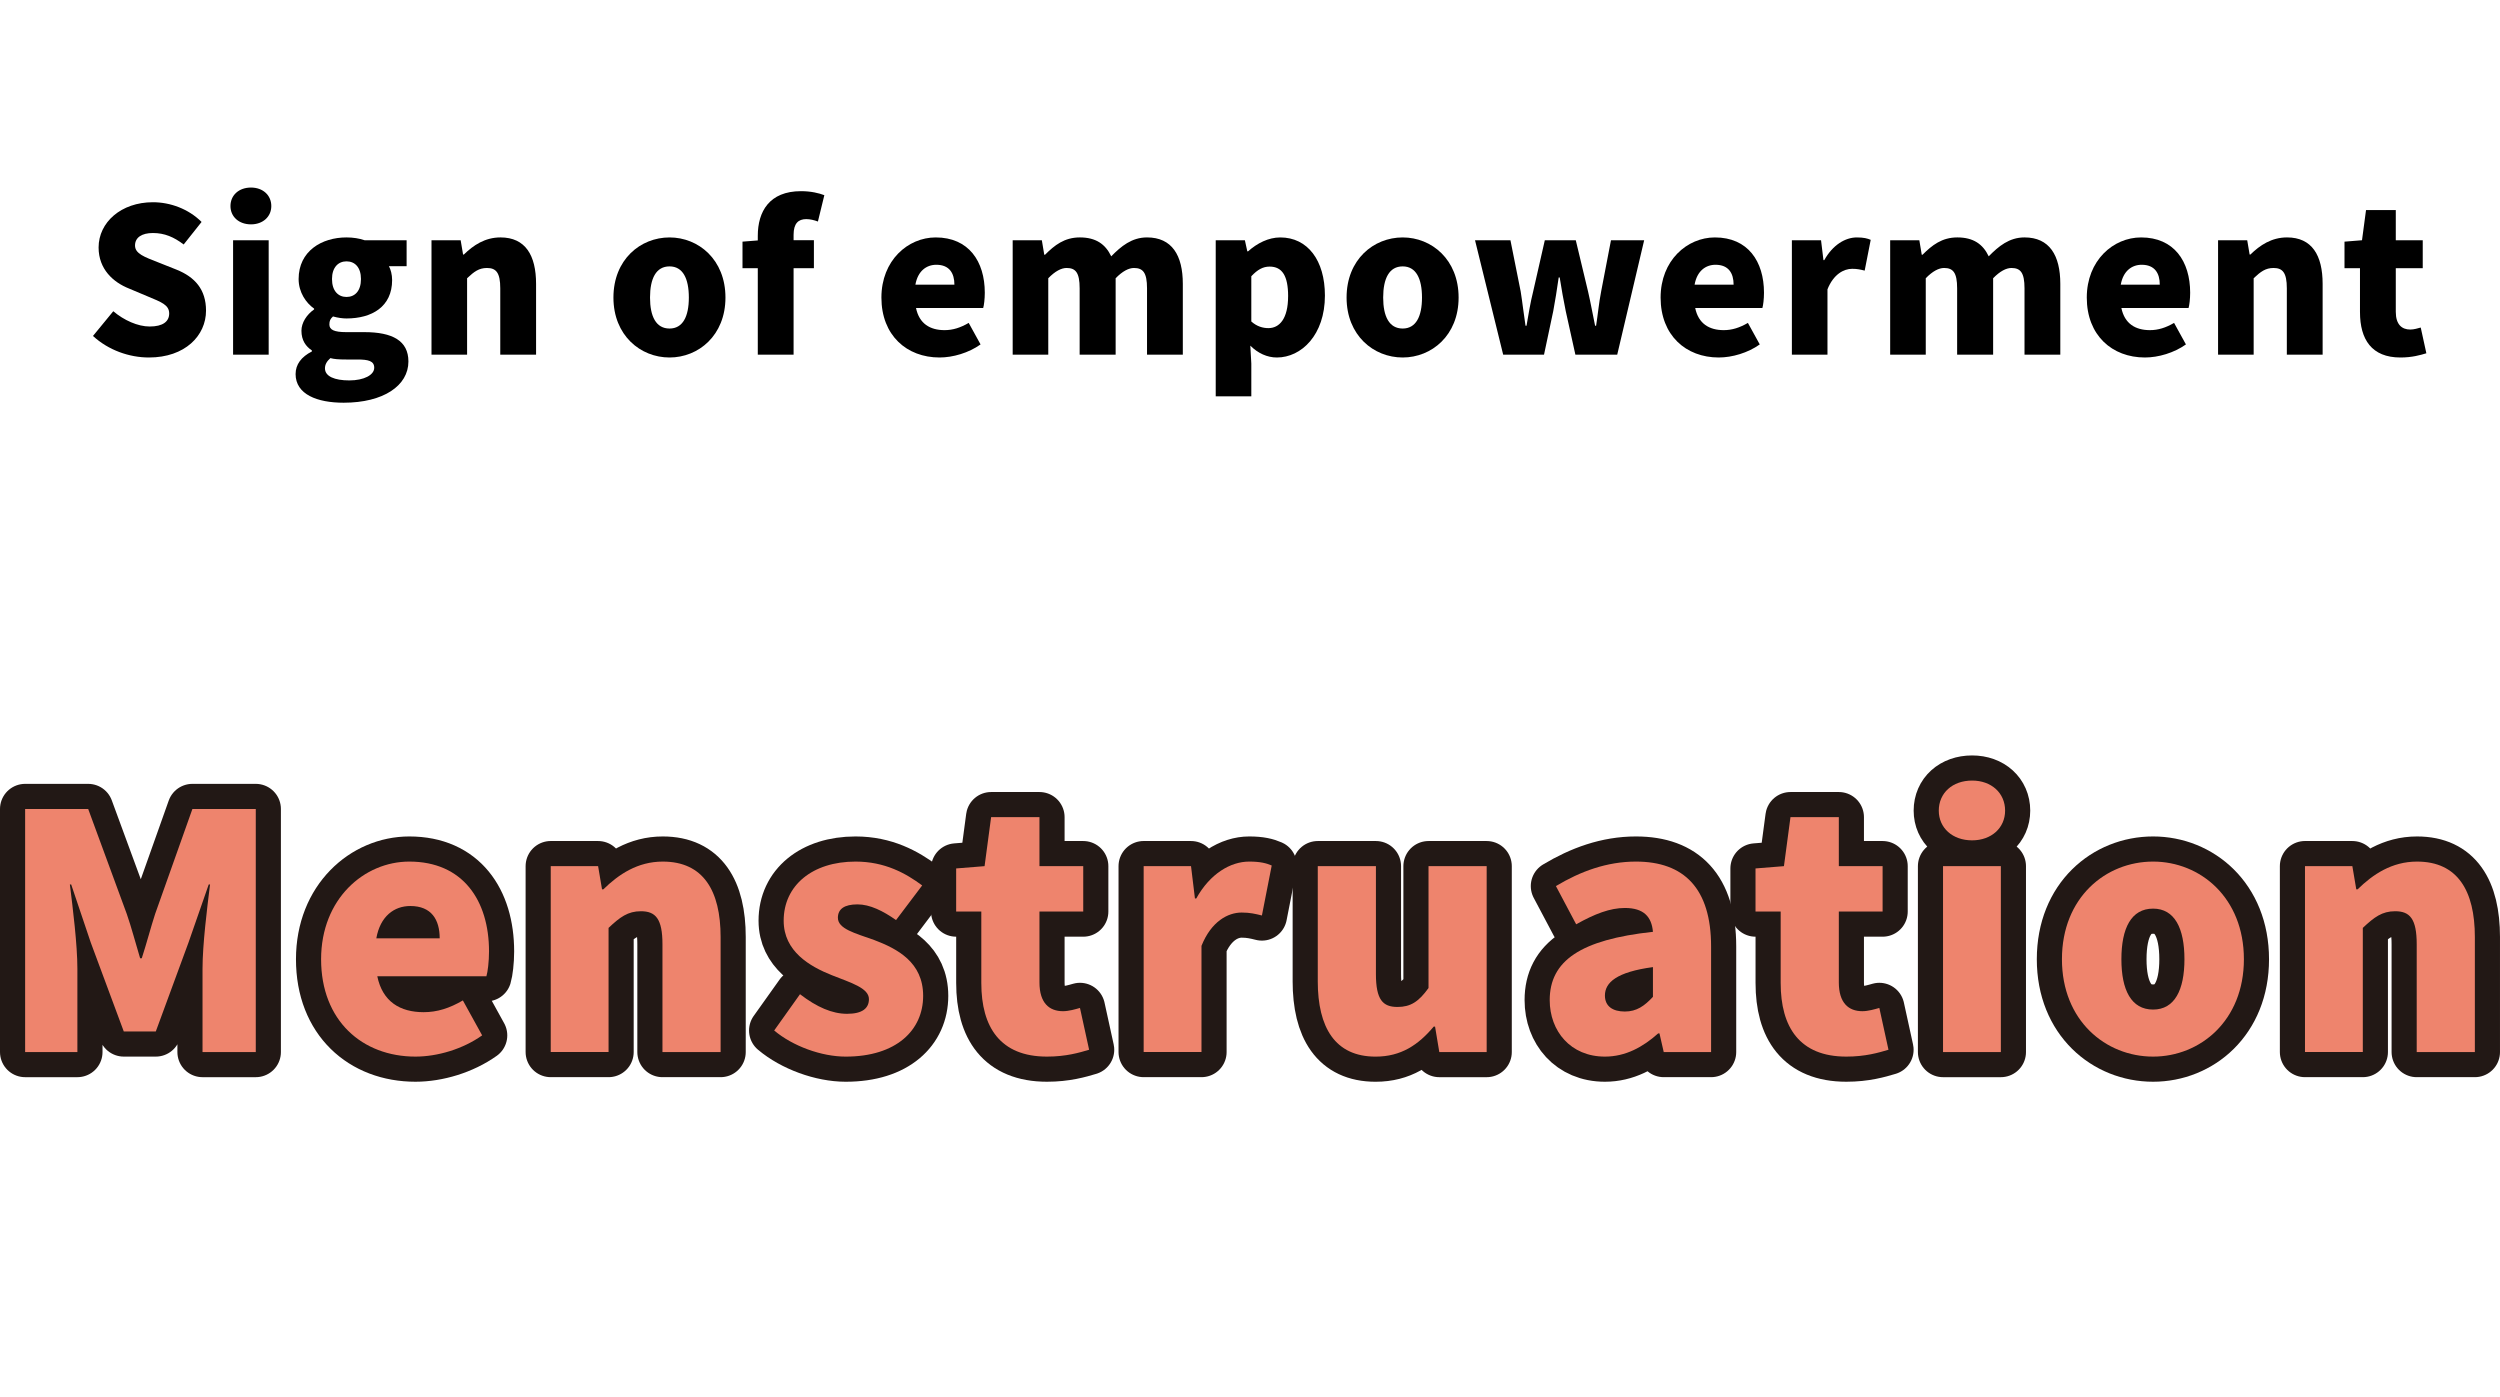 <?xml version="1.0" encoding="UTF-8"?><svg id="_レイヤー_2" xmlns="http://www.w3.org/2000/svg" viewBox="0 0 198.974 111.197"><defs><style>.cls-1{stroke:#221815;stroke-linecap:round;stroke-linejoin:round;stroke-width:4px;}.cls-1,.cls-2{fill:none;}.cls-2,.cls-3,.cls-4{stroke-width:0px;}.cls-3{fill:#ee846d;}.cls-4{fill:#000;}</style></defs><g id="data"><rect class="cls-2" x="65.725" y="3.197" width="95.342" height="108"/><path class="cls-1" d="M2,64.387h5.019l3.068,8.346c.39,1.118.702,2.34,1.066,3.536h.13c.39-1.196.702-2.418,1.066-3.536l2.964-8.346h5.044v19.345h-4.238v-6.63c0-1.924.364-4.81.598-6.708h-.104l-1.612,4.628-2.601,7.072h-2.548l-2.626-7.072-1.56-4.628h-.104c.234,1.898.598,4.784.598,6.708v6.63H2v-19.345Z"/><path class="cls-1" d="M25.556,76.347c0-4.81,3.432-7.774,7.02-7.774,4.265,0,6.345,3.094,6.345,7.15,0,.806-.104,1.638-.208,1.976h-8.685c.416,2.028,1.82,2.86,3.692,2.86,1.066,0,2.054-.312,3.12-.936l1.534,2.782c-1.534,1.092-3.562,1.69-5.304,1.69-4.238,0-7.514-2.86-7.514-7.748ZM34.995,74.683c0-1.482-.65-2.574-2.34-2.574-1.274,0-2.392.806-2.704,2.574h5.044Z"/><path class="cls-1" d="M43.833,68.937h3.77l.312,1.846h.104c1.222-1.196,2.73-2.21,4.732-2.21,3.224,0,4.602,2.314,4.602,6.006v9.152h-4.628v-8.58c0-2.028-.546-2.626-1.716-2.626-1.04,0-1.664.468-2.574,1.326v9.88h-4.602v-14.795Z"/><path class="cls-1" d="M61.618,82.015l2.054-2.886c1.352,1.04,2.574,1.56,3.744,1.56,1.222,0,1.742-.442,1.742-1.17,0-.884-1.43-1.3-2.938-1.898-1.768-.702-3.848-1.898-3.848-4.342,0-2.808,2.288-4.706,5.72-4.706,2.34,0,4.004.936,5.304,1.898l-2.08,2.756c-1.04-.728-2.08-1.248-3.068-1.248-1.04,0-1.561.364-1.561,1.066,0,.884,1.353,1.222,2.886,1.768,1.846.702,3.9,1.768,3.9,4.446,0,2.73-2.132,4.836-6.163,4.836-1.924,0-4.212-.832-5.694-2.08Z"/><path class="cls-1" d="M78.102,78.245v-5.694h-2.002v-3.432l2.262-.182.52-3.9h3.848v3.9h3.484v3.614h-3.484v5.642c0,1.638.78,2.288,1.872,2.288.468,0,.988-.156,1.352-.26l.728,3.328c-.78.234-1.846.546-3.354.546-3.718,0-5.226-2.34-5.226-5.85Z"/><path class="cls-1" d="M91.023,68.937h3.77l.312,2.574h.104c1.092-1.976,2.73-2.938,4.212-2.938.884,0,1.378.13,1.794.312l-.78,3.978c-.52-.13-.962-.234-1.612-.234-1.092,0-2.418.702-3.198,2.652v8.45h-4.602v-14.795Z"/><path class="cls-1" d="M104.881,78.089v-9.152h4.628v8.58c0,2.054.546,2.626,1.716,2.626,1.04,0,1.69-.416,2.47-1.508v-9.698h4.628v14.795h-3.77l-.338-2.028h-.104c-1.222,1.456-2.6,2.392-4.628,2.392-3.224,0-4.603-2.314-4.603-6.006Z"/><path class="cls-1" d="M123.341,79.597c0-3.12,2.444-4.81,8.216-5.434-.104-1.196-.728-1.898-2.236-1.898-1.17,0-2.392.468-3.874,1.3l-1.612-3.042c1.95-1.17,4.056-1.95,6.37-1.95,3.822,0,5.98,2.132,5.98,6.76v8.398h-3.77l-.338-1.482h-.104c-1.222,1.092-2.6,1.846-4.238,1.846-2.73,0-4.394-2.028-4.394-4.498ZM131.557,79.337v-2.366c-2.886.39-3.822,1.222-3.822,2.262,0,.858.624,1.274,1.586,1.274.936,0,1.56-.442,2.236-1.17Z"/><path class="cls-1" d="M141.723,78.245v-5.694h-2.002v-3.432l2.262-.182.52-3.9h3.848v3.9h3.484v3.614h-3.484v5.642c0,1.638.78,2.288,1.872,2.288.468,0,.988-.156,1.352-.26l.728,3.328c-.78.234-1.846.546-3.354.546-3.718,0-5.226-2.34-5.226-5.85Z"/><path class="cls-1" d="M154.307,64.517c0-1.404,1.092-2.392,2.652-2.392,1.534,0,2.626.988,2.626,2.392,0,1.378-1.092,2.366-2.626,2.366-1.56,0-2.652-.988-2.652-2.366ZM154.645,68.937h4.602v14.795h-4.602v-14.795Z"/><path class="cls-1" d="M164.109,76.347c0-4.914,3.484-7.774,7.254-7.774,3.744,0,7.228,2.86,7.228,7.774,0,4.888-3.484,7.748-7.228,7.748-3.771,0-7.254-2.86-7.254-7.748ZM173.859,76.347c0-2.47-.78-4.03-2.496-4.03-1.742,0-2.522,1.56-2.522,4.03,0,2.444.78,4.004,2.522,4.004,1.716,0,2.496-1.56,2.496-4.004Z"/><path class="cls-1" d="M183.453,68.937h3.77l.312,1.846h.104c1.222-1.196,2.73-2.21,4.732-2.21,3.224,0,4.602,2.314,4.602,6.006v9.152h-4.628v-8.58c0-2.028-.546-2.626-1.716-2.626-1.04,0-1.664.468-2.574,1.326v9.88h-4.602v-14.795Z"/><path class="cls-3" d="M2,64.387h5.019l3.068,8.346c.39,1.118.702,2.34,1.066,3.536h.13c.39-1.196.702-2.418,1.066-3.536l2.964-8.346h5.044v19.345h-4.238v-6.63c0-1.924.364-4.81.598-6.708h-.104l-1.612,4.628-2.601,7.072h-2.548l-2.626-7.072-1.56-4.628h-.104c.234,1.898.598,4.784.598,6.708v6.63H2v-19.345Z"/><path class="cls-3" d="M25.556,76.347c0-4.81,3.432-7.774,7.02-7.774,4.265,0,6.345,3.094,6.345,7.15,0,.806-.104,1.638-.208,1.976h-8.685c.416,2.028,1.82,2.86,3.692,2.86,1.066,0,2.054-.312,3.12-.936l1.534,2.782c-1.534,1.092-3.562,1.69-5.304,1.69-4.238,0-7.514-2.86-7.514-7.748ZM34.995,74.683c0-1.482-.65-2.574-2.34-2.574-1.274,0-2.392.806-2.704,2.574h5.044Z"/><path class="cls-3" d="M43.833,68.937h3.77l.312,1.846h.104c1.222-1.196,2.73-2.21,4.732-2.21,3.224,0,4.602,2.314,4.602,6.006v9.152h-4.628v-8.58c0-2.028-.546-2.626-1.716-2.626-1.04,0-1.664.468-2.574,1.326v9.88h-4.602v-14.795Z"/><path class="cls-3" d="M61.618,82.015l2.054-2.886c1.352,1.04,2.574,1.56,3.744,1.56,1.222,0,1.742-.442,1.742-1.17,0-.884-1.43-1.3-2.938-1.898-1.768-.702-3.848-1.898-3.848-4.342,0-2.808,2.288-4.706,5.72-4.706,2.34,0,4.004.936,5.304,1.898l-2.08,2.756c-1.04-.728-2.08-1.248-3.068-1.248-1.04,0-1.561.364-1.561,1.066,0,.884,1.353,1.222,2.886,1.768,1.846.702,3.9,1.768,3.9,4.446,0,2.73-2.132,4.836-6.163,4.836-1.924,0-4.212-.832-5.694-2.08Z"/><path class="cls-3" d="M78.102,78.245v-5.694h-2.002v-3.432l2.262-.182.52-3.9h3.848v3.9h3.484v3.614h-3.484v5.642c0,1.638.78,2.288,1.872,2.288.468,0,.988-.156,1.352-.26l.728,3.328c-.78.234-1.846.546-3.354.546-3.718,0-5.226-2.34-5.226-5.85Z"/><path class="cls-3" d="M91.023,68.937h3.77l.312,2.574h.104c1.092-1.976,2.73-2.938,4.212-2.938.884,0,1.378.13,1.794.312l-.78,3.978c-.52-.13-.962-.234-1.612-.234-1.092,0-2.418.702-3.198,2.652v8.45h-4.602v-14.795Z"/><path class="cls-3" d="M104.881,78.089v-9.152h4.628v8.58c0,2.054.546,2.626,1.716,2.626,1.04,0,1.69-.416,2.47-1.508v-9.698h4.628v14.795h-3.77l-.338-2.028h-.104c-1.222,1.456-2.6,2.392-4.628,2.392-3.224,0-4.603-2.314-4.603-6.006Z"/><path class="cls-3" d="M123.341,79.597c0-3.12,2.444-4.81,8.216-5.434-.104-1.196-.728-1.898-2.236-1.898-1.17,0-2.392.468-3.874,1.3l-1.612-3.042c1.95-1.17,4.056-1.95,6.37-1.95,3.822,0,5.98,2.132,5.98,6.76v8.398h-3.77l-.338-1.482h-.104c-1.222,1.092-2.6,1.846-4.238,1.846-2.73,0-4.394-2.028-4.394-4.498ZM131.557,79.337v-2.366c-2.886.39-3.822,1.222-3.822,2.262,0,.858.624,1.274,1.586,1.274.936,0,1.56-.442,2.236-1.17Z"/><path class="cls-3" d="M141.723,78.245v-5.694h-2.002v-3.432l2.262-.182.52-3.9h3.848v3.9h3.484v3.614h-3.484v5.642c0,1.638.78,2.288,1.872,2.288.468,0,.988-.156,1.352-.26l.728,3.328c-.78.234-1.846.546-3.354.546-3.718,0-5.226-2.34-5.226-5.85Z"/><path class="cls-3" d="M154.307,64.517c0-1.404,1.092-2.392,2.652-2.392,1.534,0,2.626.988,2.626,2.392,0,1.378-1.092,2.366-2.626,2.366-1.56,0-2.652-.988-2.652-2.366ZM154.645,68.937h4.602v14.795h-4.602v-14.795Z"/><path class="cls-3" d="M164.109,76.347c0-4.914,3.484-7.774,7.254-7.774,3.744,0,7.228,2.86,7.228,7.774,0,4.888-3.484,7.748-7.228,7.748-3.771,0-7.254-2.86-7.254-7.748ZM173.859,76.347c0-2.47-.78-4.03-2.496-4.03-1.742,0-2.522,1.56-2.522,4.03,0,2.444.78,4.004,2.522,4.004,1.716,0,2.496-1.56,2.496-4.004Z"/><path class="cls-3" d="M183.453,68.937h3.77l.312,1.846h.104c1.222-1.196,2.73-2.21,4.732-2.21,3.224,0,4.602,2.314,4.602,6.006v9.152h-4.628v-8.58c0-2.028-.546-2.626-1.716-2.626-1.04,0-1.664.468-2.574,1.326v9.88h-4.602v-14.795Z"/><path class="cls-4" d="M7.399,26.74l1.617-1.969c.849.72,1.953,1.216,2.897,1.216,1.056,0,1.553-.4,1.553-1.04,0-.688-.656-.912-1.681-1.344l-1.521-.64c-1.249-.496-2.417-1.537-2.417-3.265,0-2.001,1.793-3.602,4.322-3.602,1.376,0,2.833.528,3.874,1.569l-1.424,1.793c-.784-.592-1.521-.912-2.449-.912-.88,0-1.424.352-1.424.992,0,.656.752.912,1.809,1.329l1.489.592c1.473.592,2.353,1.585,2.353,3.265,0,1.985-1.665,3.729-4.546,3.729-1.553,0-3.217-.576-4.45-1.713Z"/><path class="cls-4" d="M18.343,16.4c0-.864.672-1.473,1.633-1.473.944,0,1.617.608,1.617,1.473,0,.848-.672,1.457-1.617,1.457-.96,0-1.633-.608-1.633-1.457ZM18.551,19.121h2.833v9.108h-2.833v-9.108Z"/><path class="cls-4" d="M23.527,29.765c0-.752.448-1.361,1.296-1.793v-.08c-.48-.32-.832-.8-.832-1.569,0-.64.416-1.281,1.008-1.697v-.064c-.64-.448-1.232-1.297-1.232-2.353,0-2.225,1.84-3.313,3.81-3.313.528,0,1.024.08,1.44.224h3.345v2.065h-1.409c.144.256.256.672.256,1.104,0,2.129-1.617,3.057-3.633,3.057-.304,0-.672-.048-1.073-.16-.208.192-.288.336-.288.64,0,.416.368.608,1.345.608h1.44c2.241,0,3.505.688,3.505,2.337,0,1.921-1.985,3.281-5.154,3.281-2.097,0-3.826-.656-3.826-2.289ZM29.785,29.269c0-.544-.48-.656-1.328-.656h-.865c-.656,0-1.008-.032-1.296-.112-.288.256-.432.512-.432.816,0,.64.768.96,1.937.96s1.984-.432,1.984-1.008ZM28.729,22.21c0-.928-.48-1.409-1.152-1.409-.656,0-1.153.48-1.153,1.409,0,.944.497,1.425,1.153,1.425.672,0,1.152-.48,1.152-1.425Z"/><path class="cls-4" d="M34.343,19.121h2.321l.192,1.136h.064c.752-.736,1.681-1.361,2.913-1.361,1.985,0,2.833,1.425,2.833,3.698v5.634h-2.85v-5.282c0-1.249-.336-1.617-1.056-1.617-.64,0-1.024.288-1.584.816v6.082h-2.833v-9.108Z"/><path class="cls-4" d="M48.823,23.683c0-3.025,2.145-4.786,4.466-4.786,2.305,0,4.45,1.761,4.45,4.786,0,3.009-2.145,4.77-4.45,4.77-2.321,0-4.466-1.761-4.466-4.77ZM54.825,23.683c0-1.521-.48-2.481-1.537-2.481-1.072,0-1.553.96-1.553,2.481,0,1.505.48,2.465,1.553,2.465,1.057,0,1.537-.96,1.537-2.465Z"/><path class="cls-4" d="M65.097,17.632c-.288-.112-.624-.192-.928-.192-.625,0-1.008.336-1.008,1.248v.432h1.617v2.225h-1.617v6.883h-2.849v-6.883h-1.217v-2.113l1.217-.096v-.368c0-1.921.912-3.553,3.441-3.553.8,0,1.44.16,1.856.32l-.512,2.097Z"/><path class="cls-4" d="M70.151,23.683c0-2.961,2.113-4.786,4.322-4.786,2.625,0,3.906,1.905,3.906,4.402,0,.496-.064,1.008-.128,1.216h-5.346c.256,1.249,1.12,1.761,2.273,1.761.656,0,1.264-.192,1.92-.576l.944,1.713c-.944.672-2.193,1.04-3.265,1.04-2.609,0-4.626-1.761-4.626-4.77ZM75.961,22.658c0-.912-.4-1.585-1.44-1.585-.785,0-1.473.496-1.665,1.585h3.105Z"/><path class="cls-4" d="M80.599,19.121h2.321l.192,1.152h.064c.752-.752,1.537-1.377,2.769-1.377,1.265,0,2.033.528,2.497,1.505.784-.8,1.633-1.505,2.849-1.505,1.985,0,2.849,1.425,2.849,3.698v5.634h-2.849v-5.282c0-1.249-.32-1.617-1.041-1.617-.416,0-.912.256-1.457.816v6.082h-2.865v-5.282c0-1.249-.32-1.617-1.04-1.617-.417,0-.913.256-1.457.816v6.082h-2.833v-9.108Z"/><path class="cls-4" d="M96.759,19.121h2.321l.192.88h.064c.72-.64,1.617-1.104,2.561-1.104,2.177,0,3.553,1.825,3.553,4.626,0,3.137-1.873,4.93-3.825,4.93-.769,0-1.505-.336-2.113-.944l.08,1.425v2.609h-2.833v-12.421ZM102.521,23.571c0-1.601-.464-2.353-1.473-2.353-.528,0-.96.24-1.457.768v3.601c.448.4.928.528,1.36.528.864,0,1.569-.72,1.569-2.545Z"/><path class="cls-4" d="M107.174,23.683c0-3.025,2.145-4.786,4.466-4.786,2.305,0,4.45,1.761,4.45,4.786,0,3.009-2.145,4.77-4.45,4.77-2.321,0-4.466-1.761-4.466-4.77ZM113.176,23.683c0-1.521-.48-2.481-1.537-2.481-1.072,0-1.553.96-1.553,2.481,0,1.505.48,2.465,1.553,2.465,1.057,0,1.537-.96,1.537-2.465Z"/><path class="cls-4" d="M117.398,19.121h2.817l.816,4.082c.144.896.24,1.809.384,2.721h.08c.16-.912.304-1.841.528-2.721l.928-4.082h2.465l.977,4.082c.208.896.368,1.809.56,2.721h.08c.144-.912.224-1.825.4-2.721l.784-4.082h2.641l-2.145,9.108h-3.329l-.769-3.473c-.176-.848-.32-1.681-.48-2.673h-.08c-.144.992-.272,1.825-.432,2.673l-.736,3.473h-3.25l-2.241-9.108Z"/><path class="cls-4" d="M132.167,23.683c0-2.961,2.113-4.786,4.322-4.786,2.625,0,3.906,1.905,3.906,4.402,0,.496-.064,1.008-.128,1.216h-5.346c.256,1.249,1.12,1.761,2.273,1.761.656,0,1.264-.192,1.92-.576l.944,1.713c-.944.672-2.193,1.04-3.265,1.04-2.609,0-4.626-1.761-4.626-4.77ZM137.977,22.658c0-.912-.4-1.585-1.44-1.585-.785,0-1.473.496-1.665,1.585h3.105Z"/><path class="cls-4" d="M142.615,19.121h2.321l.192,1.585h.064c.672-1.216,1.681-1.809,2.593-1.809.544,0,.848.08,1.104.192l-.48,2.449c-.32-.08-.592-.144-.992-.144-.672,0-1.489.432-1.969,1.633v5.202h-2.833v-9.108Z"/><path class="cls-4" d="M150.438,19.121h2.321l.192,1.152h.064c.752-.752,1.537-1.377,2.769-1.377,1.265,0,2.033.528,2.497,1.505.784-.8,1.633-1.505,2.849-1.505,1.985,0,2.849,1.425,2.849,3.698v5.634h-2.849v-5.282c0-1.249-.32-1.617-1.041-1.617-.416,0-.912.256-1.457.816v6.082h-2.865v-5.282c0-1.249-.32-1.617-1.04-1.617-.417,0-.913.256-1.457.816v6.082h-2.833v-9.108Z"/><path class="cls-4" d="M166.086,23.683c0-2.961,2.113-4.786,4.322-4.786,2.625,0,3.906,1.905,3.906,4.402,0,.496-.064,1.008-.128,1.216h-5.346c.256,1.249,1.12,1.761,2.273,1.761.656,0,1.264-.192,1.92-.576l.944,1.713c-.944.672-2.193,1.04-3.265,1.04-2.609,0-4.626-1.761-4.626-4.77ZM171.896,22.658c0-.912-.4-1.585-1.44-1.585-.785,0-1.473.496-1.665,1.585h3.105Z"/><path class="cls-4" d="M176.534,19.121h2.321l.192,1.136h.064c.752-.736,1.681-1.361,2.913-1.361,1.985,0,2.833,1.425,2.833,3.698v5.634h-2.849v-5.282c0-1.249-.336-1.617-1.056-1.617-.64,0-1.024.288-1.584.816v6.082h-2.833v-9.108Z"/><path class="cls-4" d="M187.83,24.851v-3.505h-1.232v-2.113l1.393-.112.32-2.401h2.369v2.401h2.145v2.225h-2.145v3.473c0,1.008.48,1.409,1.153,1.409.288,0,.608-.096.832-.16l.448,2.049c-.48.144-1.136.336-2.065.336-2.289,0-3.217-1.441-3.217-3.601Z"/><rect class="cls-2" x="59.503" width="95.342" height="108"/></g></svg>